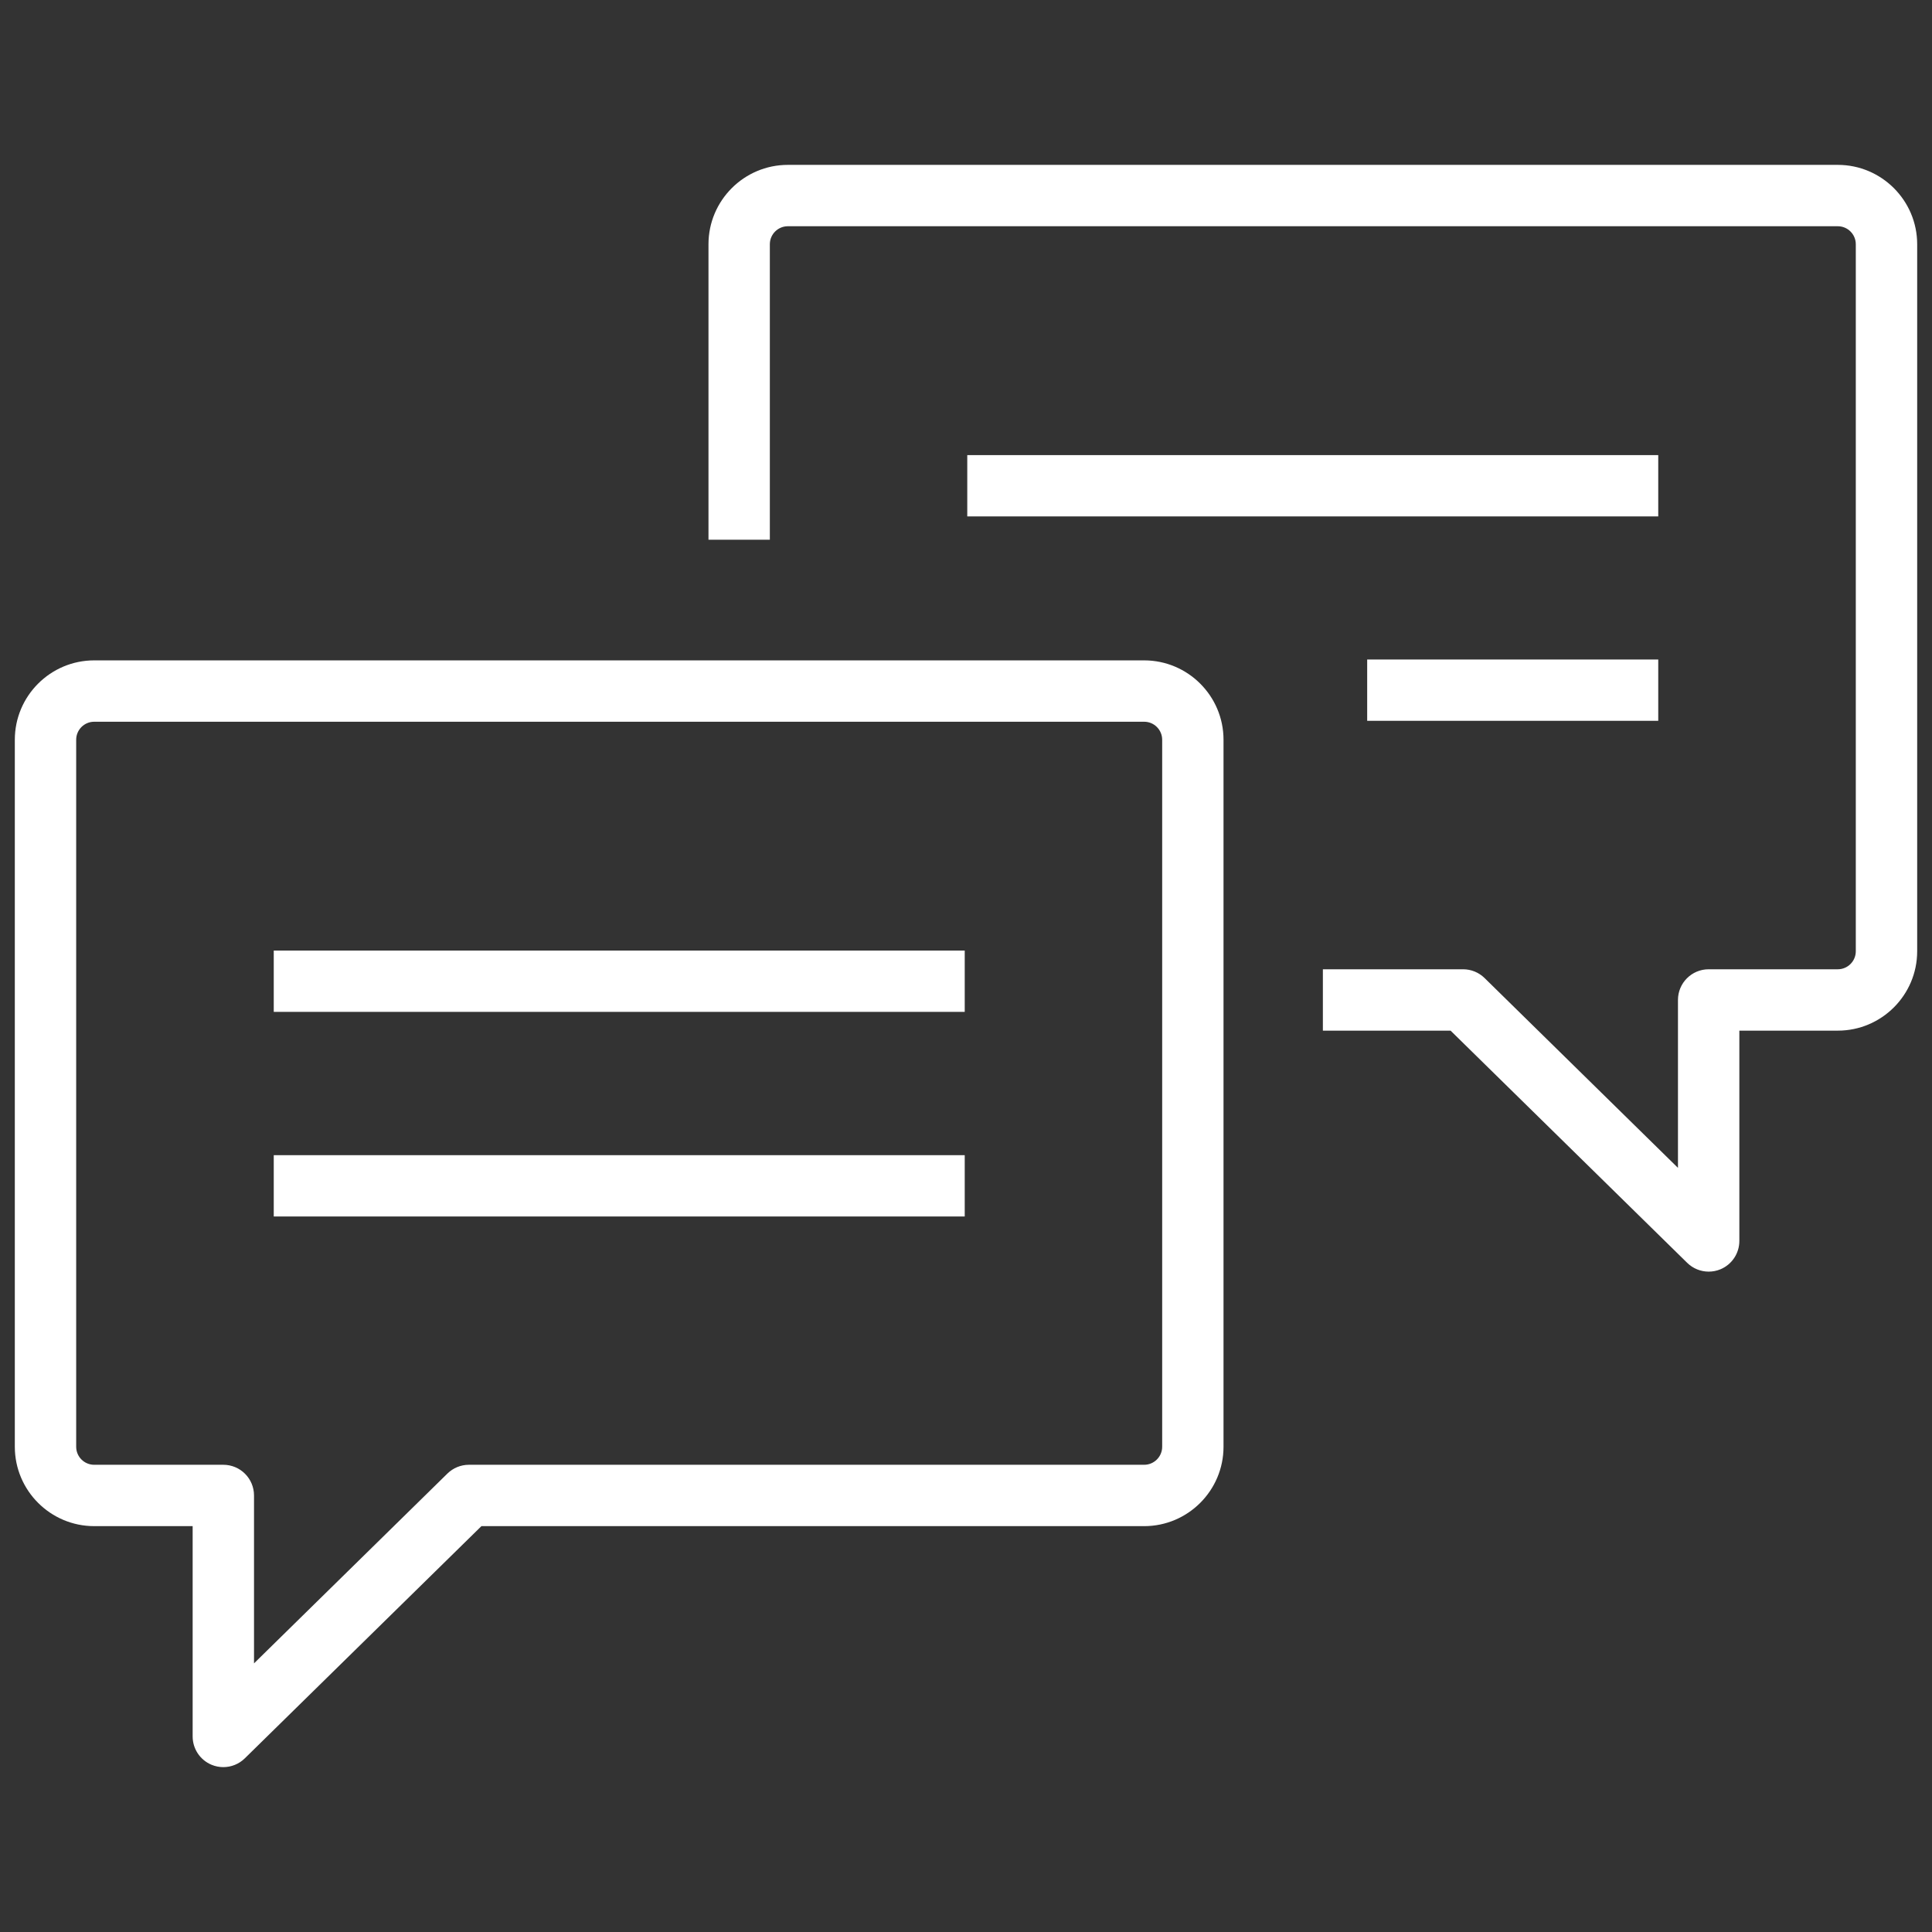 <svg xmlns="http://www.w3.org/2000/svg" xmlns:xlink="http://www.w3.org/1999/xlink" version="1.1" width="256" height="256" viewBox="0 0 256 256" xml:space="preserve">
<rect x="0" y="0" width="256" height="256" fill="#333333" stroke="none"/>
<desc>Created with Fabric.js 1.7.22</desc>
<defs>
</defs>
<g transform="translate(128 128) scale(0.72 0.72)" style="">
	<g style="stroke: none; stroke-width: 0; stroke-dasharray: none; stroke-linecap: butt; stroke-linejoin: miter; stroke-miterlimit: 10; fill: none; fill-rule: nonzero; opacity: 1;" transform="translate(-175.05 -175.05) scale(3.89 3.89)" >
	<path d="M 9.864 82.901 c -0.189 0 -0.38 -0.037 -0.561 -0.113 c -0.539 -0.226 -0.89 -0.754 -0.89 -1.339 V 71.5 H 3.755 C 1.685 71.5 0 69.815 0 67.745 V 34.296 c 0 -2.071 1.685 -3.755 3.755 -3.755 h 49.673 c 2.07 0 3.755 1.685 3.755 3.755 v 33.449 c 0 2.07 -1.685 3.755 -3.755 3.755 H 22.075 L 10.881 82.485 C 10.604 82.757 10.237 82.901 9.864 82.901 z M 3.755 33.444 c -0.47 0 -0.852 0.382 -0.852 0.852 v 33.449 c 0 0.47 0.382 0.852 0.852 0.852 h 6.109 c 0.802 0 1.452 0.65 1.452 1.452 v 7.943 l 9.149 -8.979 c 0.272 -0.266 0.636 -0.416 1.017 -0.416 h 31.947 c 0.47 0 0.852 -0.382 0.852 -0.852 V 34.296 c 0 -0.47 -0.382 -0.852 -0.852 -0.852 H 3.755 z" style="stroke: none; stroke-width: 1; stroke-dasharray: none; stroke-linecap: butt; stroke-linejoin: miter; stroke-miterlimit: 10; fill: rgb(255,255,255); fill-rule: nonzero; opacity: 1;" transform=" matrix(1 0 0 1 0 0) " stroke-linecap="round" />
	<rect x="12.25" y="44.27" rx="0" ry="0" width="32.69" height="2.9" style="stroke: none; stroke-width: 1; stroke-dasharray: none; stroke-linecap: butt; stroke-linejoin: miter; stroke-miterlimit: 10; fill: rgb(255,255,255); fill-rule: nonzero; opacity: 1;" transform=" matrix(1 0 0 1 0 0) "/>
	<rect x="12.25" y="53.95" rx="0" ry="0" width="32.69" height="2.9" style="stroke: none; stroke-width: 1; stroke-dasharray: none; stroke-linecap: butt; stroke-linejoin: miter; stroke-miterlimit: 10; fill: rgb(255,255,255); fill-rule: nonzero; opacity: 1;" transform=" matrix(1 0 0 1 0 0) "/>
	<path d="M 80.136 59.459 c -0.373 0 -0.74 -0.144 -1.017 -0.416 L 67.925 48.058 h -6.041 v -2.903 h 6.634 c 0.38 0 0.745 0.149 1.017 0.416 l 9.148 8.979 v -7.943 c 0 -0.802 0.65 -1.452 1.452 -1.452 h 6.109 c 0.47 0 0.852 -0.382 0.852 -0.852 V 10.854 c 0 -0.47 -0.382 -0.852 -0.852 -0.852 H 36.572 c -0.47 0 -0.852 0.382 -0.852 0.852 v 13.98 h -2.903 v -13.98 c 0 -2.07 1.685 -3.755 3.755 -3.755 h 49.673 c 2.07 0 3.755 1.685 3.755 3.755 v 33.449 c 0 2.07 -1.685 3.755 -3.755 3.755 h -4.658 v 9.95 c 0 0.585 -0.351 1.112 -0.89 1.339 C 80.516 59.423 80.325 59.459 80.136 59.459 z" style="stroke: none; stroke-width: 1; stroke-dasharray: none; stroke-linecap: butt; stroke-linejoin: miter; stroke-miterlimit: 10; fill: rgb(255,255,255); fill-rule: nonzero; opacity: 1;" transform=" matrix(1 0 0 1 0 0) " stroke-linecap="round" />
	<rect x="45.06" y="20.83" rx="0" ry="0" width="32.69" height="2.9" style="stroke: none; stroke-width: 1; stroke-dasharray: none; stroke-linecap: butt; stroke-linejoin: miter; stroke-miterlimit: 10; fill: rgb(255,255,255); fill-rule: nonzero; opacity: 1;" transform=" matrix(1 0 0 1 0 0) "/>
	<rect x="63.98" y="30.5" rx="0" ry="0" width="13.77" height="2.9" style="stroke: none; stroke-width: 1; stroke-dasharray: none; stroke-linecap: butt; stroke-linejoin: miter; stroke-miterlimit: 10; fill: rgb(255,255,255); fill-rule: nonzero; opacity: 1;" transform=" matrix(1 0 0 1 0 0) "/>
</g>
</g>
</svg>